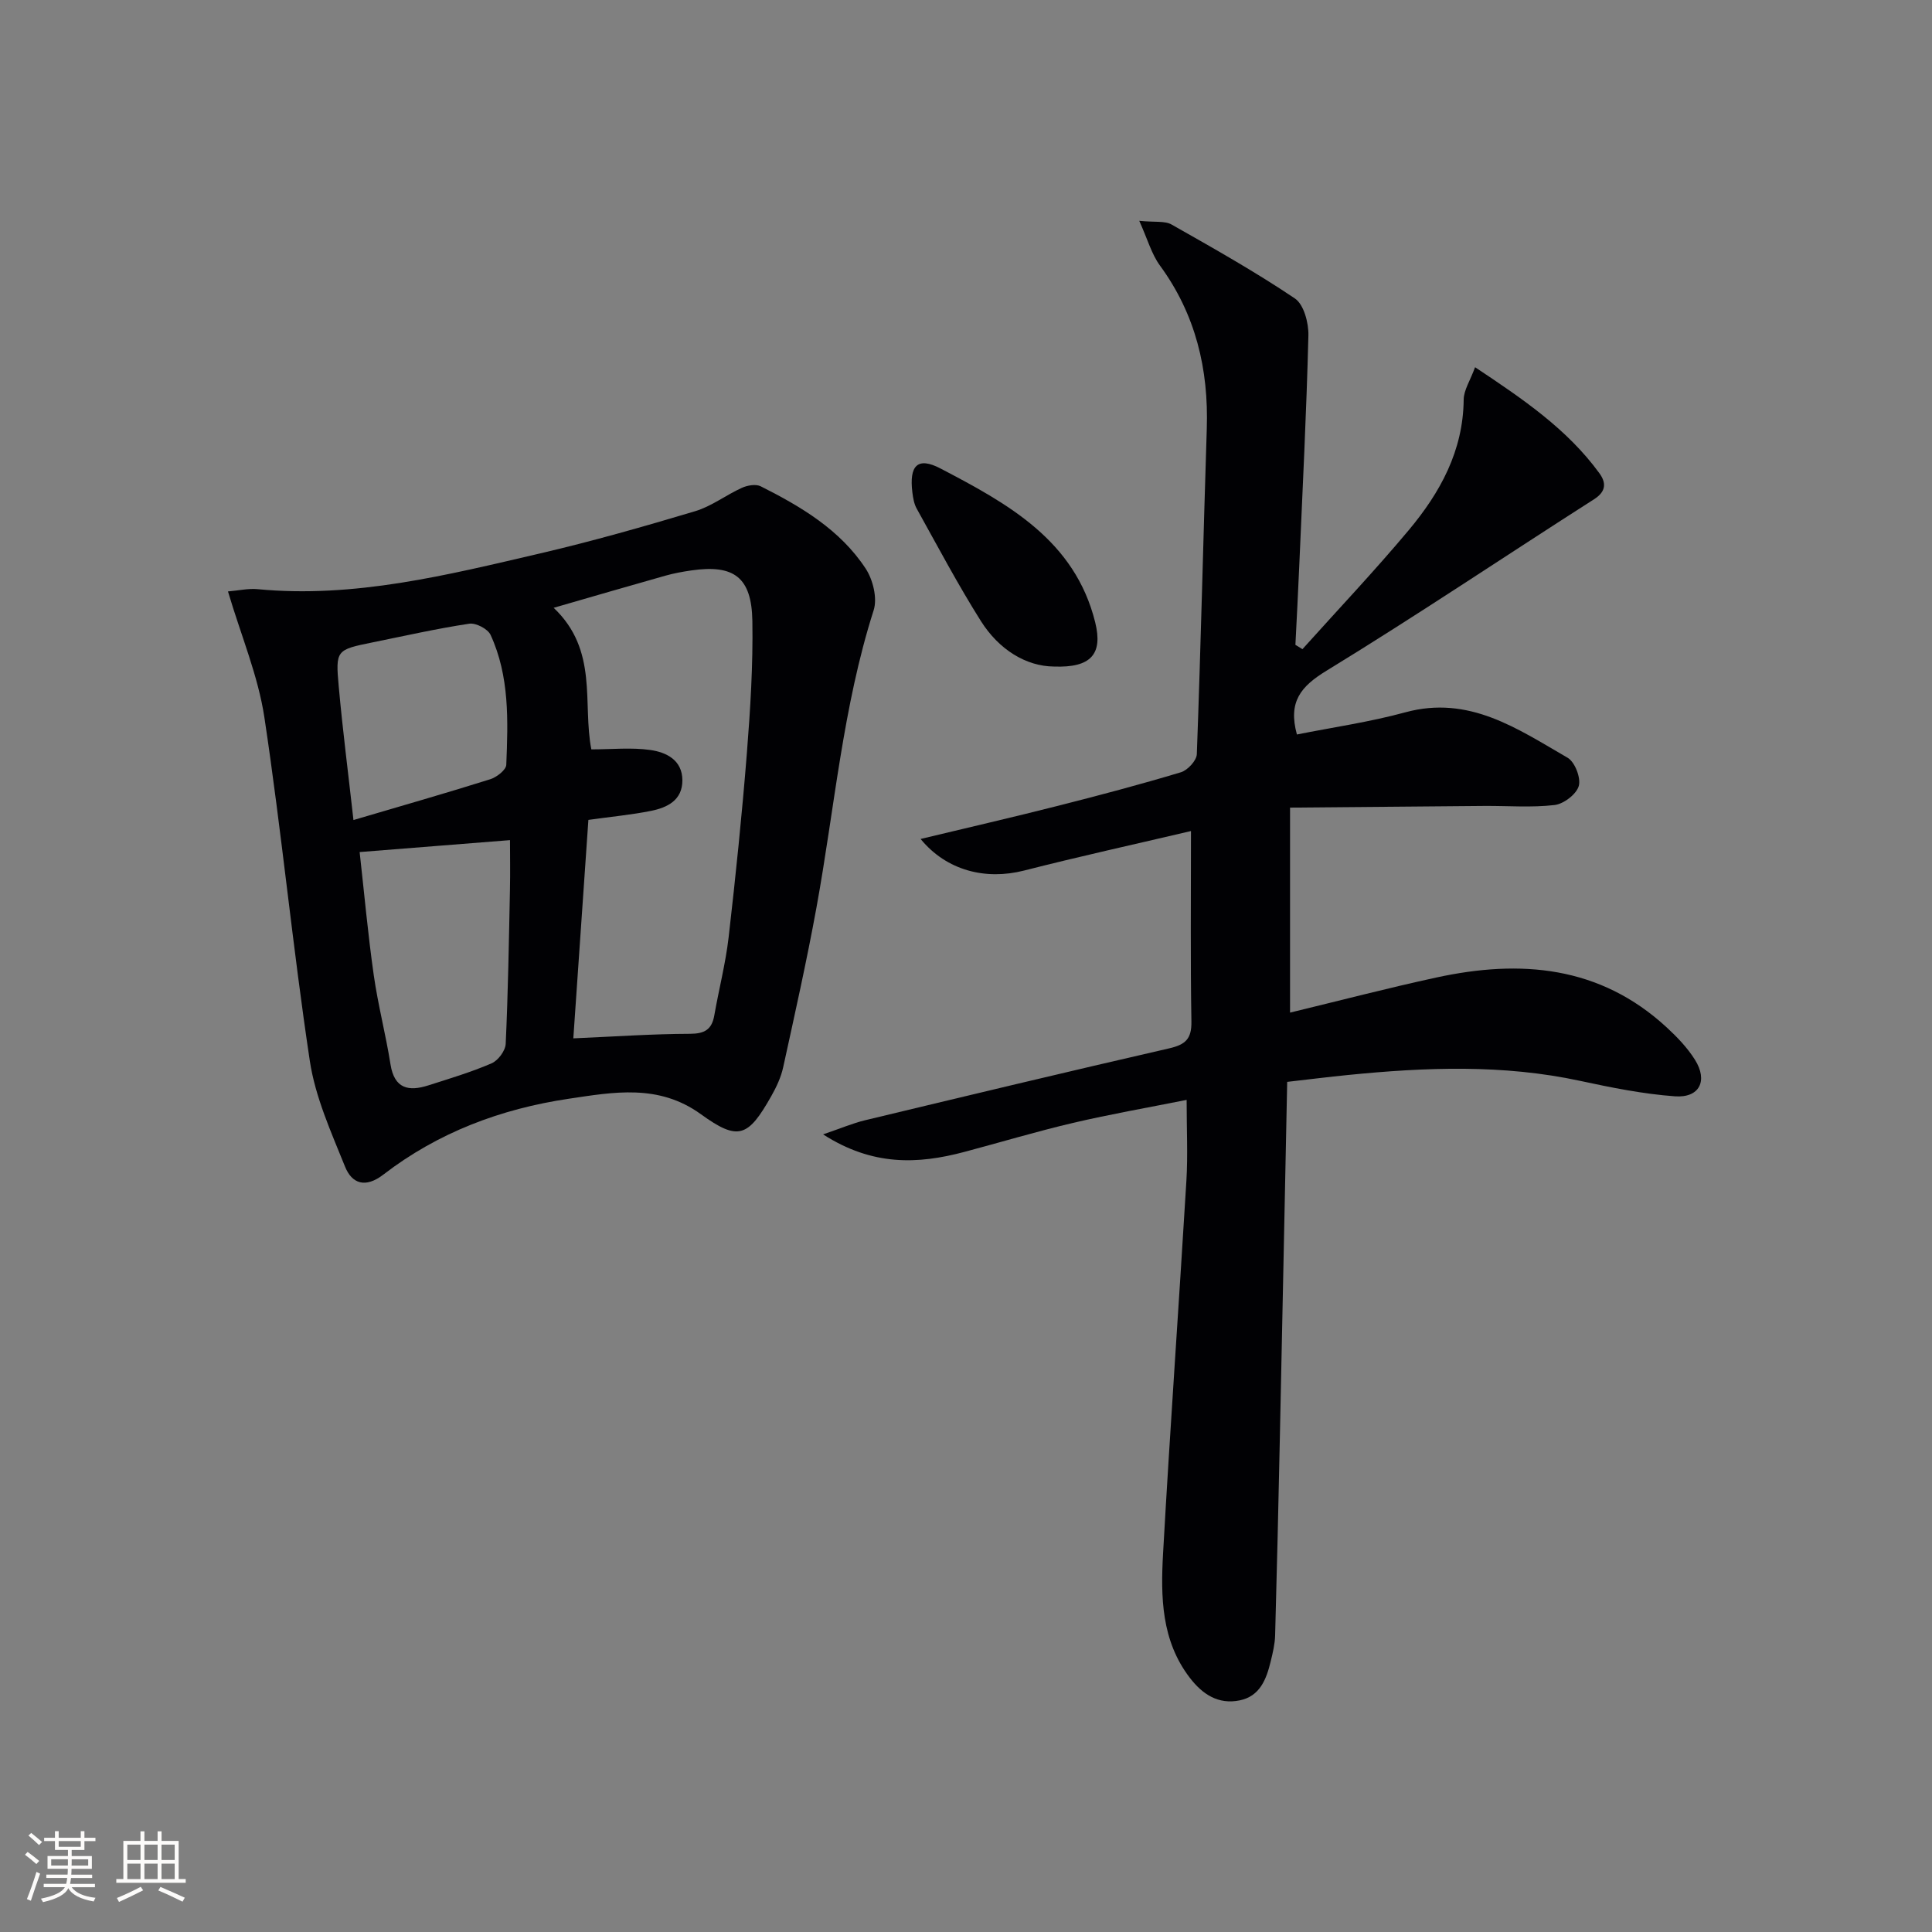 <svg enable-background="new 0 0 400 400" viewBox="0 0 400 400" xmlns="http://www.w3.org/2000/svg"><rect x="0" y="0" width="400" height="400" fill="#808080" stroke="none"/><g fill="#010104"><path d="m190.6 173.7c9.91-2.38 19.21-4.52 28.46-6.87 8.52-2.16 17.02-4.41 25.43-6.94 1.4-.42 3.25-2.42 3.3-3.75.83-22.45 1.34-44.9 2.06-67.35.4-12.35-2.29-23.69-9.7-33.82-1.74-2.38-2.55-5.43-4.28-9.25 3.25.33 5.3-.03 6.7.77 8.63 4.89 17.3 9.77 25.52 15.3 1.86 1.25 2.87 5.08 2.8 7.69-.4 15.95-1.21 31.89-1.9 47.84-.23 5.4-.52 10.79-.79 16.19.49.3.97.59 1.46.89 7.35-8.19 14.93-16.19 21.99-24.62 6.5-7.76 11.29-16.42 11.39-27.04.02-1.96 1.33-3.91 2.36-6.71 9.91 6.59 19.06 12.79 25.73 21.94 1.37 1.88 1.52 3.73-1.09 5.39-18.49 11.81-36.7 24.07-55.41 35.51-5.33 3.26-7.97 6.43-6.12 13.2 7.38-1.48 15.04-2.57 22.44-4.59 13.21-3.61 23.26 3.43 33.6 9.4 1.51.87 2.79 4.18 2.32 5.84-.48 1.71-3.12 3.73-5.01 3.95-4.75.56-9.62.16-14.44.19-13.22.1-26.44.23-40.33.35v42.44c10.11-2.44 20.16-5.07 30.31-7.27 17.4-3.78 33.82-2.44 47.66 10.32 2.18 2.01 4.3 4.22 5.86 6.71 2.74 4.35.94 7.94-4.15 7.57-6.57-.48-13.12-1.8-19.58-3.19-16-3.46-32.05-2.83-48.15-1.22-3.92.39-7.83.88-12.54 1.42-.51 24.82-1 49.25-1.52 73.68-.29 13.64-.6 27.29-.98 40.93-.05 1.81-.49 3.62-.92 5.39-.89 3.67-2.22 7.21-6.44 8.06-4.41.89-7.68-1.26-10.3-4.68-5.92-7.71-6.04-16.77-5.54-25.74 1.44-25.73 3.28-51.43 4.83-77.16.32-5.28.05-10.6.05-16.75-8.05 1.61-15.83 2.96-23.5 4.76-7.59 1.78-15.06 4.03-22.59 6.03-9.57 2.53-18.92 2.94-29.18-3.65 3.73-1.27 6.15-2.31 8.68-2.92 20.98-5.04 41.96-10.07 62.98-14.89 3.36-.77 4.66-1.95 4.6-5.55-.22-12.81-.09-25.62-.09-39.44-11.58 2.72-23.12 5.26-34.56 8.18-7.93 2.02-16.02.04-21.42-6.54z"/><path d="m47.2 122.45c2.25-.19 4.21-.65 6.12-.47 20.06 1.92 39.28-2.93 58.5-7.4 10.81-2.52 21.5-5.57 32.13-8.75 3.39-1.02 6.37-3.35 9.65-4.83 1.14-.52 2.88-.82 3.89-.32 8.37 4.21 16.46 9.01 21.73 17.03 1.52 2.31 2.46 6.14 1.66 8.64-6.41 20.07-8.09 41-11.84 61.55-2.02 11.07-4.48 22.06-6.89 33.06-.45 2.07-1.4 4.1-2.46 5.97-4.82 8.54-6.85 9.35-14.6 3.74-8.74-6.31-18.04-4.57-27.38-3.18-14.02 2.09-27.03 6.98-38.33 15.69-3.72 2.87-6.51 1.91-7.94-1.63-2.88-7.15-6.17-14.41-7.3-21.93-3.56-23.63-5.84-47.45-9.4-71.08-1.3-8.62-4.81-16.88-7.54-26.09zm71.5 92.53c8.58-.37 16.34-.92 24.11-.94 3.06-.01 4.56-.86 5.08-3.82.94-5.38 2.33-10.71 2.96-16.12 1.46-12.69 2.77-25.41 3.78-38.15.72-9.1 1.29-18.26 1.14-27.38-.15-9.07-3.81-11.74-12.63-10.47-1.8.26-3.6.59-5.35 1.08-7.41 2.09-14.79 4.24-23.16 6.66 9.32 8.83 5.93 19.76 7.8 29.31 4.28 0 8.33-.43 12.23.13 3.28.47 6.6 2.07 6.62 6.25.02 4.16-3.13 5.68-6.53 6.36-4.04.81-8.17 1.19-12.93 1.86-1.03 15.12-2.08 30.29-3.12 45.23zm-44.24-38.57c.94 8.4 1.71 16.97 2.92 25.47.88 6.2 2.49 12.3 3.47 18.49.8 5.05 3.75 5.65 7.82 4.35 4.41-1.41 8.87-2.74 13.11-4.57 1.35-.58 2.86-2.61 2.92-4.04.49-10.6.66-21.22.88-31.84.08-3.6.01-7.2.01-10.33-10.55.84-20.77 1.65-31.13 2.47zm-1.28-6.63c10.01-2.95 19.21-5.58 28.33-8.45 1.33-.42 3.26-1.92 3.31-2.98.37-9.12.69-18.34-3.25-26.9-.57-1.24-3.04-2.53-4.41-2.32-6.7 1.01-13.33 2.51-19.98 3.86-7.57 1.54-7.74 1.57-7.04 9.23.8 8.87 1.94 17.71 3.04 27.56z"/><path d="m218.2 138c-5.76-.05-11.37-3.49-15.1-9.39-4.77-7.56-8.96-15.49-13.31-23.31-.54-.97-.75-2.2-.89-3.33-.69-5.56 1.04-7.48 5.83-4.97 13.86 7.25 27.81 14.83 32.02 31.85 1.61 6.54-.82 9.44-8.55 9.15z"/></g><path d="m5.17 384 .55-.58c.85.61 1.65 1.24 2.4 1.87l-.59.64c-.83-.73-1.62-1.38-2.36-1.93m1.22 9.53-.82-.34c.71-1.76 1.37-3.64 1.98-5.63.24.13.5.25.76.36-.6 1.67-1.24 3.54-1.92 5.61m-.5-13.5.57-.54c.56.44 1.31 1.06 2.26 1.87l-.64.64c-.68-.66-1.41-1.32-2.19-1.97m3.25.46h2.24v-1.36h.77v1.36h4.57v-1.36h.76v1.36h2.28v.69h-2.28v1.84h-2.64v1.26h4.18v2.64h-4.21c0 .45-.02.86-.05 1.21h4.32v.69h-4.38c-.04.34-.1.75-.19 1.22h5.15v.69h-4.82c.87 1.19 2.51 1.92 4.93 2.19-.17.31-.3.57-.37.76-2.77-.49-4.52-1.41-5.26-2.76-.56 1.26-2.3 2.23-5.24 2.9-.12-.25-.26-.48-.43-.72 2.73-.55 4.38-1.34 4.96-2.38h-4.38v-.69h4.65c.1-.38.17-.79.21-1.22h-4.32v-.69h4.4c.03-.34.05-.75.05-1.21h-4.2v-2.64h4.23v-1.26h-2.69v-1.84h-2.24zm1.46 4.46v1.29h3.45c.01-.4.02-.57.01-.53v-.32-.45h-3.46zm1.55-2.59h4.57v-1.19h-4.57zm6.11 2.59h-3.42v.77c-.01.19-.01.37-.02.53h3.44z" fill="#fcfbfa"/><path d="m32.63 379.16h.82v1.98h3.54v7.89h1.46v.78h-14.37v-.78h1.46v-7.89h3.54v-1.98h.82v1.98h2.73zm-3.49 11.48.5.73c-1.61.82-3.28 1.63-5 2.41-.13-.27-.28-.55-.44-.82 1.75-.72 3.4-1.49 4.94-2.32m-2.78-5.55h2.73v-3.18h-2.73zm0 3.95h2.73v-3.2h-2.73zm3.54-3.95h2.73v-3.18h-2.73zm0 3.95h2.73v-3.2h-2.73zm7.89 4.68c-1.84-.92-3.51-1.7-5.02-2.32l.45-.73c1.89.8 3.57 1.55 5.04 2.23zm-1.62-11.81h-2.73v3.18h2.73zm-2.73 7.13h2.73v-3.2h-2.73z" fill="#fcfbfa"/></svg>